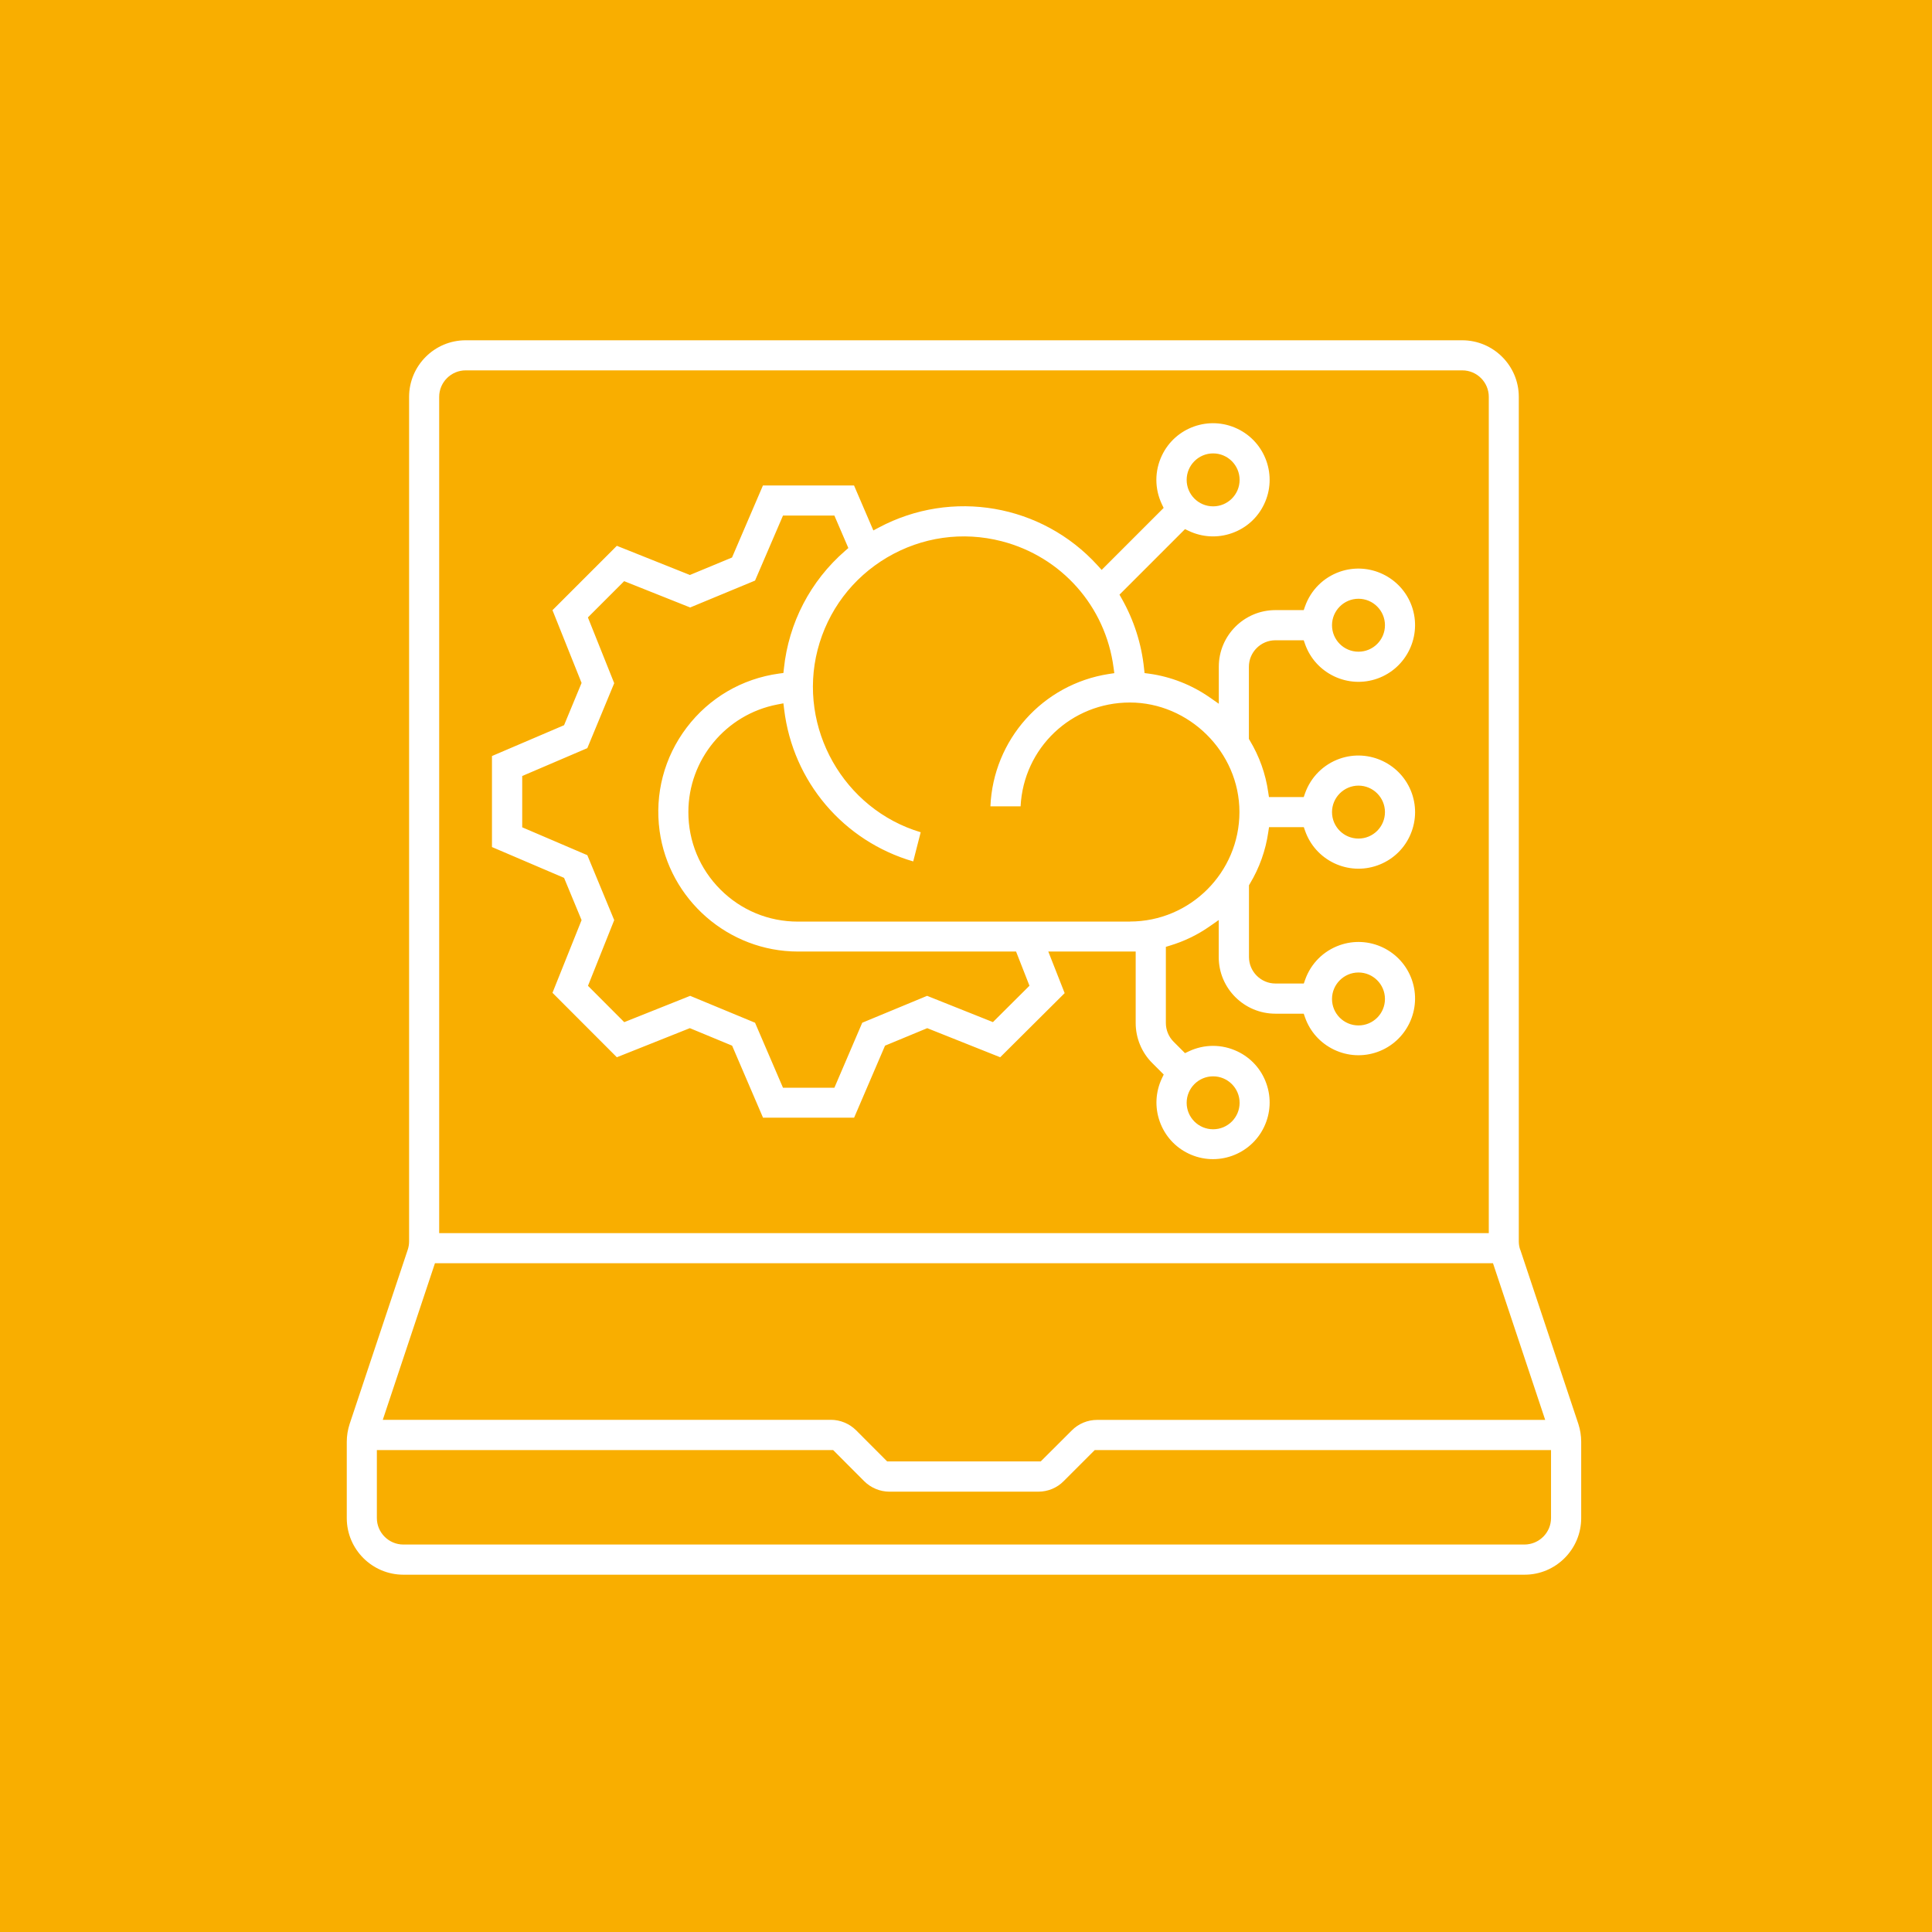 <?xml version="1.0" encoding="UTF-8"?> <svg xmlns="http://www.w3.org/2000/svg" viewBox="0 0 235 235"><defs><style> .cls-1 { fill: #f9ae00; } .cls-2 { fill: #fff; } </style></defs><g id="HG"><rect class="cls-1" x="-711.61" y="-764.55" width="1918.48" height="1538.53"></rect></g><g id="Ebene_1" data-name="Ebene 1"><g><path class="cls-2" d="M184.91,152.02c-.11-.33-.17-.67-.17-1.02V48.27c0-3.79-3.09-6.88-6.89-6.88H56.64c-3.79,0-6.88,3.09-6.88,6.89v102.73c0,.34-.06.69-.17,1.02l-7.06,21.17c-.23.7-.35,1.44-.35,2.18v9.28c0,3.79,3.09,6.88,6.89,6.88h136.38c3.79,0,6.88-3.09,6.88-6.89v-9.28c0-.74-.12-1.47-.35-2.18l-7.06-21.18ZM53.42,48.27c0-1.77,1.45-3.22,3.22-3.22h121.23c1.77,0,3.22,1.44,3.22,3.22v101.72H53.42V48.27ZM52.91,153.65h128.69l6.35,19.06h-54.5c-1.16,0-2.27.46-3.08,1.28l-3.78,3.77h-18.58s-.1,0-.1,0l-3.77-3.78c-.81-.81-1.93-1.28-3.07-1.28h-54.51l6.35-19.06ZM188.66,184.65c0,1.77-1.45,3.21-3.22,3.22H49.06c-1.77,0-3.22-1.45-3.22-3.22v-8.27h55.5l3.77,3.78c.81.81,1.93,1.28,3.07,1.28h18.12c1.16,0,2.28-.46,3.08-1.28l3.78-3.78h55.5v8.27Z"></path><path class="cls-2" d="M151.92,116.46v-8.78l.1-.17c1.17-1.94,1.93-4.07,2.25-6.31l.09-.59h4.23l.16.46c.61,1.73,1.86,3.12,3.52,3.92,1.66.79,3.53.89,5.26.28,1.73-.61,3.13-1.86,3.92-3.52.79-1.66.89-3.53.28-5.26-1.27-3.58-5.21-5.46-8.79-4.2-1.97.7-3.5,2.23-4.2,4.2l-.16.46h-4.23l-.09-.59c-.32-2.25-1.08-4.37-2.25-6.31l-.1-.17v-8.78c0-1.77,1.45-3.22,3.22-3.22h3.45l.16.46c.61,1.73,1.86,3.12,3.53,3.92,1.66.79,3.53.89,5.26.28,3.58-1.27,5.46-5.21,4.2-8.79-1.27-3.58-5.21-5.46-8.79-4.2-1.97.7-3.5,2.23-4.2,4.2l-.16.46h-3.45c-3.79,0-6.88,3.09-6.88,6.88v4.51l-1.09-.76c-2.19-1.53-4.75-2.54-7.4-2.9l-.54-.07-.06-.54c-.31-3.02-1.23-5.89-2.73-8.54l-.26-.46,7.97-7.97.44.21c1.66.79,3.53.89,5.26.28,1.74-.61,3.13-1.86,3.92-3.52,1.64-3.43.18-7.55-3.25-9.18-3.43-1.64-7.55-.18-9.18,3.25-.9,1.89-.9,4.05,0,5.94l.21.44-7.54,7.54-.49-.54c-6.78-7.46-17.73-9.35-26.62-4.61l-.66.35-2.35-5.47h-11.08l-3.76,8.76-.09.04-5.04,2.09-.09-.04-8.79-3.51-7.83,7.83,3.54,8.85-2.13,5.14-8.77,3.75v11.07l8.77,3.75,2.13,5.14-3.54,8.84,7.83,7.84,8.88-3.54,5.14,2.13,3.76,8.76h11.08l3.76-8.76,5.14-2.13.09.04,8.78,3.5,7.84-7.8-1.99-5.06h10.63v8.7c0,1.82.73,3.59,2.02,4.87l1.39,1.39-.21.44c-.79,1.66-.89,3.53-.28,5.26.61,1.73,1.86,3.13,3.52,3.92,3.43,1.64,7.55.18,9.18-3.25.79-1.66.89-3.53.28-5.26-.61-1.74-1.86-3.13-3.52-3.92-1.89-.9-4.05-.9-5.94,0l-.44.21-1.39-1.39c-.6-.6-.94-1.43-.94-2.28v-9.26l.49-.15c1.73-.52,3.37-1.31,4.85-2.35l1.09-.76v4.51c0,3.79,3.09,6.88,6.89,6.88h3.45l.16.46c.61,1.73,1.86,3.12,3.53,3.92,1.66.79,3.53.89,5.26.28,3.58-1.27,5.46-5.21,4.2-8.79-.61-1.73-1.86-3.12-3.52-3.92-1.66-.79-3.53-.89-5.26-.28-1.97.7-3.5,2.22-4.2,4.2l-.16.46h-3.45c-1.77,0-3.22-1.45-3.22-3.22ZM165.24,95.56h0c1.77,0,3.22,1.44,3.22,3.22s-1.44,3.22-3.22,3.22-3.22-1.44-3.22-3.22c0-1.77,1.45-3.22,3.22-3.22ZM165.24,72.83h0c1.77,0,3.22,1.44,3.22,3.22s-1.44,3.22-3.22,3.22-3.22-1.44-3.22-3.22c0-1.77,1.45-3.22,3.22-3.22ZM147.56,55.15h0c1.77,0,3.22,1.44,3.22,3.22s-1.44,3.22-3.22,3.22-3.22-1.44-3.22-3.22c0-1.77,1.44-3.22,3.22-3.22ZM147.56,130.92h0c1.77,0,3.22,1.44,3.22,3.22s-1.44,3.22-3.22,3.22-3.22-1.44-3.22-3.22c0-1.77,1.44-3.22,3.22-3.22ZM120.79,124.33l-8.02-3.2-7.89,3.27-3.39,7.91h-6.25l-3.4-7.91-7.89-3.27-8.02,3.2-4.41-4.42,3.19-7.99-3.27-7.9-7.92-3.39v-6.24l7.92-3.39,3.27-7.9-3.2-8,4.41-4.41,8.03,3.2,7.89-3.27,3.4-7.91h6.25l1.7,3.95-.38.33c-4.23,3.67-6.88,8.76-7.46,14.33l-.06.54-.54.07c-4.49.62-8.48,2.95-11.22,6.56-2.74,3.61-3.91,8.08-3.3,12.57,1.15,8.37,8.38,14.68,16.83,14.68h26.53l1.63,4.16-4.42,4.4ZM137.46,112.1h-40.41c-3.56,0-6.9-1.38-9.42-3.9-2.52-2.52-3.9-5.86-3.9-9.42,0-6.39,4.56-11.89,10.83-13.09l.73-.14.09.73c1.06,8.8,7.22,16.03,15.7,18.5l.91-3.55c-9.37-2.79-14.98-12.7-12.54-22.19,1.23-4.75,4.23-8.74,8.46-11.24,4.23-2.49,9.17-3.19,13.92-1.97,7.29,1.88,12.64,7.92,13.62,15.38l.09.67-.67.1c-8.05,1.25-14.06,8-14.4,16.1h3.67c.36-7.1,6.16-12.63,13.3-12.63s13.32,5.98,13.32,13.32-5.98,13.32-13.32,13.32ZM165.24,118.29c1.77,0,3.22,1.44,3.22,3.22s-1.44,3.22-3.22,3.22-3.22-1.44-3.22-3.22c0-1.77,1.45-3.22,3.22-3.22Z"></path></g></g></svg> 